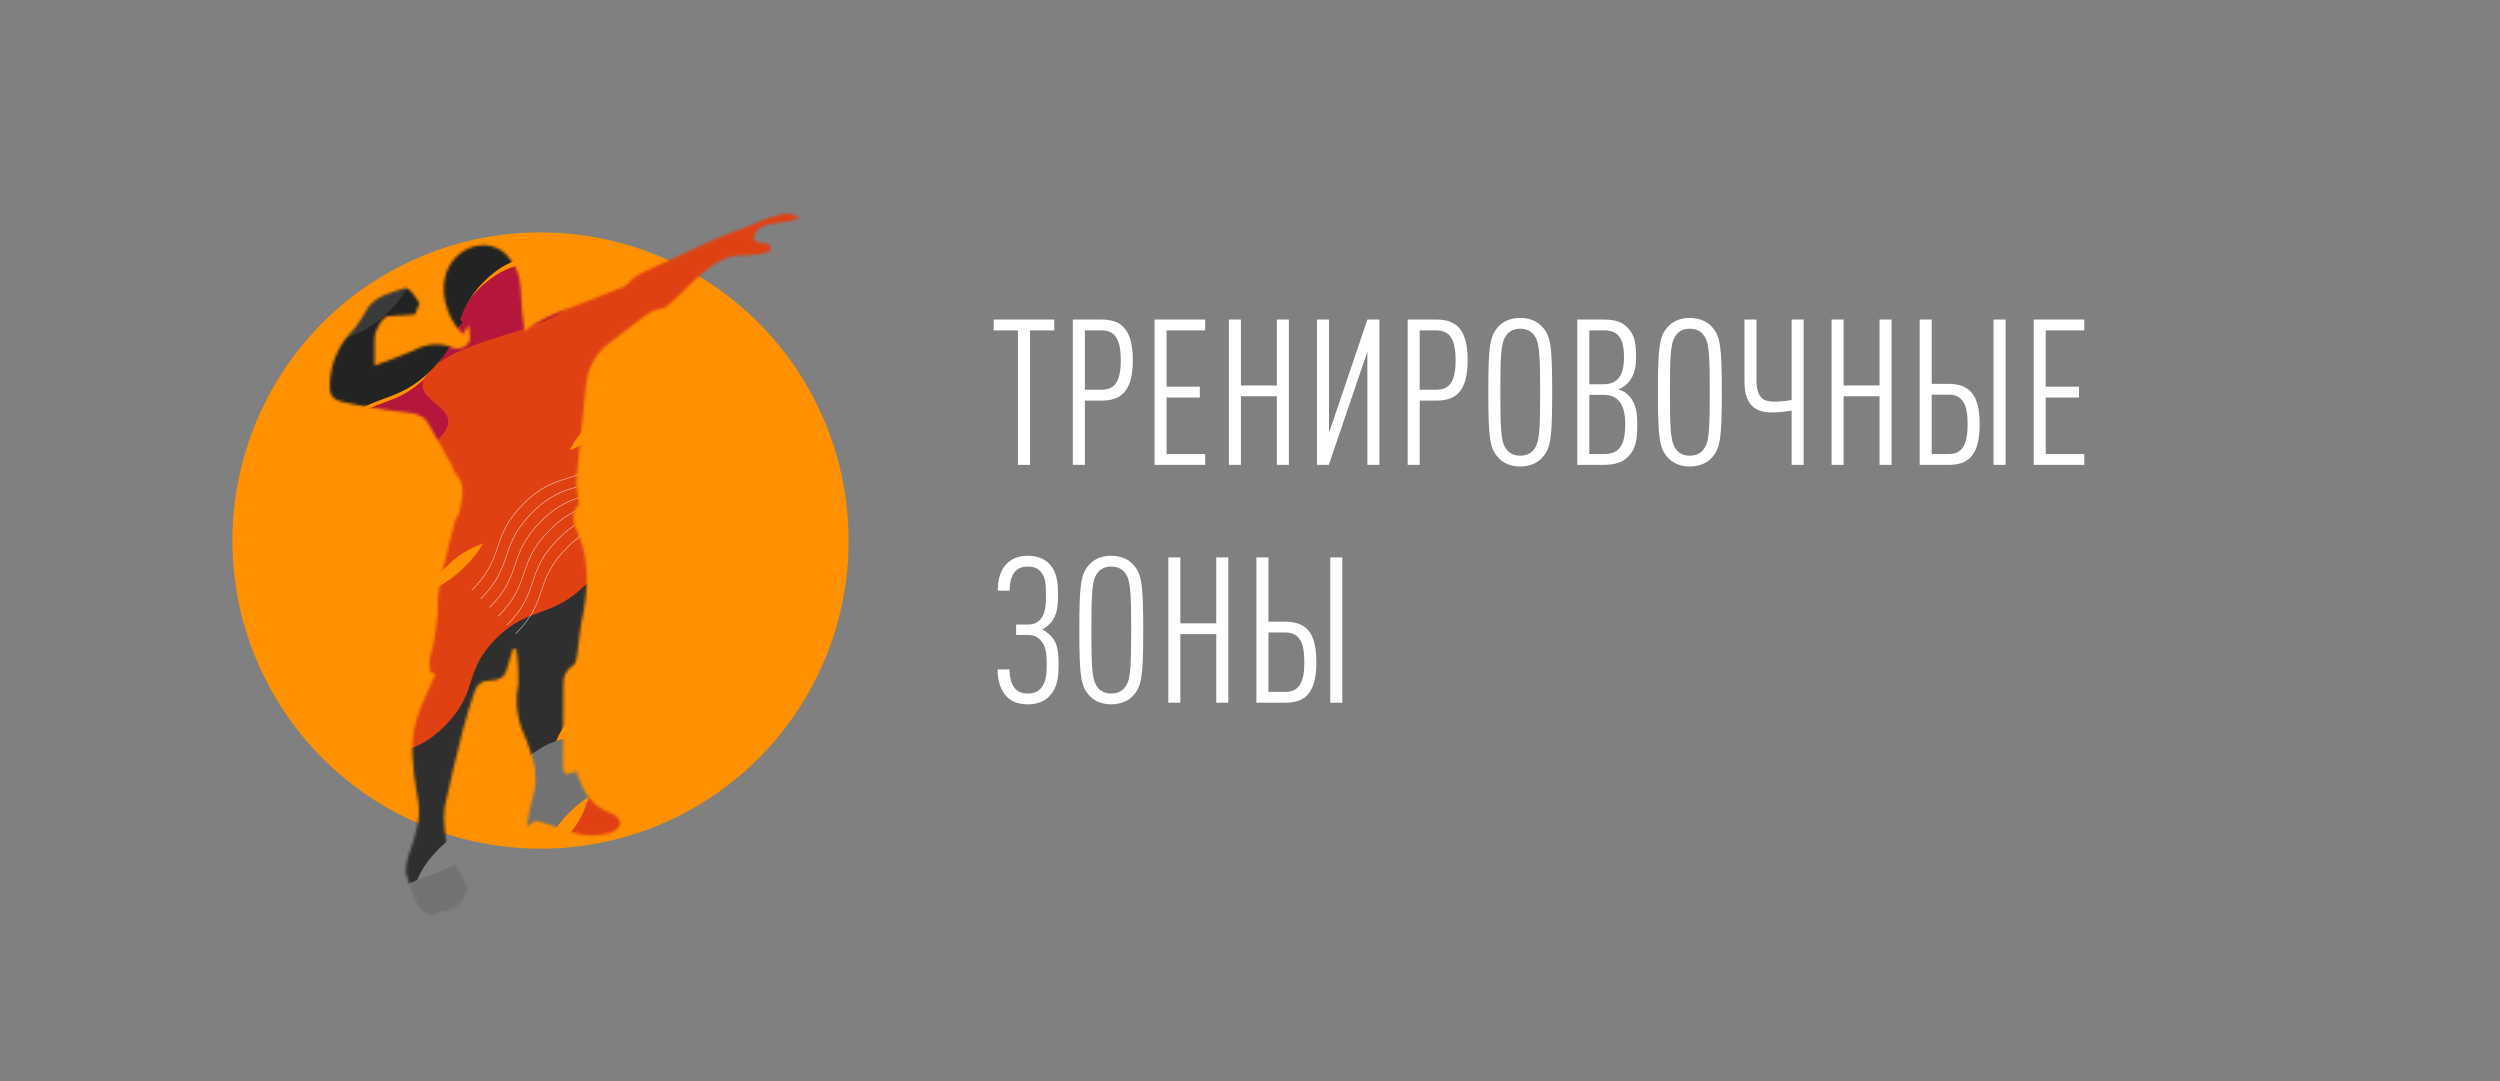 <?xml version="1.0" encoding="UTF-8"?> <svg xmlns="http://www.w3.org/2000/svg" width="925" height="400" viewBox="0 0 925 400" fill="none"><rect x="0" y="0" width="925" height="400" fill="#808080" stroke="none"/> <path d="M314 200.012C314 214.983 311.052 229.808 305.324 243.639C299.596 257.47 291.2 270.037 280.616 280.622C270.032 291.208 257.467 299.603 243.639 305.33C229.811 311.057 214.991 314.003 200.025 314C185.055 314.006 170.231 311.063 156.399 305.338C142.567 299.613 129.997 291.218 119.409 280.633C108.82 270.048 100.42 257.48 94.688 243.647C88.955 229.814 86.003 214.987 86 200.012C86 185.038 88.949 170.21 94.678 156.376C100.408 142.542 108.805 129.972 119.391 119.385C129.978 108.797 142.545 100.4 156.376 94.672C170.207 88.943 185.03 85.997 200 86C230.228 86 259.218 98.012 280.593 119.393C301.967 140.775 313.975 169.774 313.975 200.012" fill="#FF9100"></path> <mask id="mask0_22_911" style="mask-type:luminance" maskUnits="userSpaceOnUse" x="122" y="79" width="174" height="260"> <path d="M285.063 80.4C280.519 81.827 276.159 84.469 271.536 85.684C265.433 87.956 259.542 90.836 253.598 93.61C247.654 96.384 241.472 98.893 235.58 102.037C233.678 102.988 232.489 105.366 230.614 106.185C223.639 109.144 216.453 111.68 209.479 114.48C206.684 115.475 203.949 116.63 201.289 117.941C198.805 119.209 196.586 120.847 194.05 122.459C193.282 117.108 192.797 111.719 192.597 106.317C192.479 102.219 190.927 98.293 188.211 95.221C182.188 87.797 170.669 89.937 165.967 98.973C162.242 106.106 164.54 117.043 171.25 123.701C171.805 122.855 172.334 122.01 173.417 120.266C173.735 122.01 173.912 123.777 173.945 125.55C173.577 126.73 172.776 127.727 171.702 128.34C170.629 128.952 169.363 129.135 168.16 128.852C165.809 127.794 163.242 127.305 160.667 127.425C158.092 127.544 155.581 128.268 153.339 129.539C148.662 131.653 143.749 133.291 138.597 135.272C138.597 131.388 138.465 128.245 138.597 125.074C138.729 121.904 141.661 117.149 143.669 116.99C146.945 116.752 150.248 116.594 153.524 116.383C153.999 115.247 154.554 113.741 155.214 112.208C154.422 110.881 153.54 109.61 152.572 108.404C151.885 107.559 150.538 106.317 149.93 106.528C145.069 108.246 139.601 109.17 136.272 113.635C134.768 116.398 133.064 119.047 131.173 121.561C125.879 126.634 122.643 133.482 122.085 140.794C121.742 145.443 122.27 147.715 126.814 148.719C134.317 150.417 141.912 151.678 149.561 152.497C153.127 152.92 156.403 153.237 158.358 156.513C161.528 161.796 164.487 167.45 167.552 172.919C168.027 173.738 168.107 174.821 168.741 175.429C172.73 179.788 170.801 184.675 170.009 189.404C169.824 190.619 168.741 191.597 168.397 192.786C167.076 197.726 165.755 202.666 164.672 207.659C163.324 212.127 162.439 216.722 162.03 221.371C162.144 229.114 161.075 236.829 158.86 244.249C158.748 245.868 158.955 247.492 159.468 249.031L161.158 249.269C159.441 253.285 157.592 257.195 155.875 261.316C153.467 266.821 152.337 272.801 152.572 278.805C152.824 284.214 153.451 289.599 154.448 294.921C156.086 301.975 153.946 308.13 151.806 314.656C150.802 317.694 149.508 321.577 150.538 324.166C152.837 329.714 153.18 337.164 160.155 338.749C161.247 338.014 162.465 337.486 163.748 337.191C168.186 337.191 170.537 334.311 172.254 330.877C172.538 330.217 172.684 329.507 172.684 328.79C172.684 328.072 172.538 327.362 172.254 326.702C168.477 320.494 164.91 314.259 164.567 306.783C164.21 304.056 164.21 301.294 164.567 298.566C166.592 289.091 168.82 279.642 171.25 270.219C172.519 265.2 174.104 260.206 175.795 255.293C176.181 254.255 176.884 253.366 177.804 252.75C178.723 252.133 179.813 251.821 180.92 251.858C185.913 251.594 187.075 250.22 188.159 245.544C188.581 243.668 189.242 241.845 189.823 240.049H191.012C191.669 244.313 191.934 248.629 191.804 252.941C190.687 258.352 191.043 263.963 192.835 269.189C194.549 272.891 195.963 276.725 197.062 280.654C198.553 285.383 198.553 290.456 197.062 295.185C196.093 298.651 195.378 302.183 194.922 305.752C196.903 304.696 198.013 303.56 198.726 303.745C202.557 304.775 206.282 306.149 210.033 307.364C215.201 309.448 220.929 309.69 226.254 308.051C227.628 307.549 229.398 305.937 229.504 304.696C229.356 303.91 229.02 303.172 228.522 302.546C228.025 301.92 227.383 301.424 226.651 301.103C224.157 300.294 221.864 298.963 219.924 297.201C217.984 295.438 216.44 293.283 215.396 290.879C214.472 288.976 213.811 286.916 213.23 285.383C211.965 285.965 210.604 286.305 209.214 286.387C208.792 286.387 208.316 284.67 208.316 283.746C208.316 273.521 208.316 263.271 208.448 253.02C208.353 251.666 208.639 250.312 209.274 249.112C209.909 247.912 210.868 246.914 212.041 246.231C212.939 245.729 213.256 243.853 213.521 242.532C214.181 238.147 214.472 233.629 215.343 229.323C217.563 218.465 218.408 207.792 213.811 197.198C212.385 193.922 210.905 190.117 214.128 186.63C214.392 186.366 214.128 185.547 214.128 185.019C213.581 182.67 213.289 180.27 213.256 177.859C214.366 165.706 215.687 153.554 216.955 141.428C217.345 138.38 218.384 135.452 220.002 132.841C221.619 130.229 223.779 127.995 226.334 126.29C228.289 124.81 230.164 123.304 232.146 121.825C235.078 119.632 237.931 117.202 241.075 115.273C242.687 114.243 245.197 114.533 246.676 113.371C254.602 107.03 263.399 94.481 274.178 94.508C275.578 94.508 286.938 94.508 285.036 91.206C283.557 88.696 277.877 91.364 279.118 86.873C279.366 86.219 279.741 85.621 280.222 85.113C280.703 84.605 281.279 84.197 281.919 83.914C286.278 81.721 291.932 82.963 296 80.242C294.416 79.729 292.801 79.314 291.165 79C289.103 79.25 287.085 79.784 285.168 80.585" fill="white"></path> </mask> <g mask="url(#mask0_22_911)"> <path d="M20.426 263.191C33.635 249.982 41.719 255.53 53.687 243.562C66.315 230.907 59.526 224.355 72.735 211.12C85.945 197.884 92.311 204.938 104.94 192.309C117.568 179.681 111.095 172.918 124.252 159.762C137.408 146.605 145.757 151.492 157.698 139.525C170.352 126.976 163.536 120.53 176.746 107.32C189.955 94.111 196.296 101.138 208.95 88.484C221.605 75.829 215.502 69.066 238.434 44.84L256.346 62.752C233.414 86.978 239.517 93.767 226.862 106.396C214.208 119.024 207.524 112.366 194.658 125.232C181.792 138.098 188.238 145.02 175.61 157.674C163.642 169.616 155.294 164.728 142.137 177.885C128.981 191.041 135.48 197.778 122.851 210.433C110.223 223.087 103.513 216.377 90.647 229.269C77.781 242.162 84.227 249.057 71.573 261.685C59.631 273.653 51.547 268.105 38.311 281.314L20.426 263.191Z" fill="#B5163C"></path> <mask id="mask1_22_911" style="mask-type:luminance" maskUnits="userSpaceOnUse" x="150" y="201" width="227" height="226"> <path d="M376.102 201.557H150.538V426.328H376.102V201.557Z" fill="white"></path> </mask> <g mask="url(#mask1_22_911)"> <path d="M150.538 408.495C163.748 395.286 171.832 400.807 183.773 388.866C196.428 376.212 189.612 369.66 202.848 356.424C216.083 343.188 222.397 350.242 235.052 337.587C247.707 324.933 241.181 318.222 254.338 305.066C267.494 291.909 275.843 296.797 287.81 284.829C300.465 272.201 293.649 265.623 306.858 252.413C320.068 239.204 326.435 246.205 339.063 233.577C351.691 220.948 345.641 214.159 358.163 201.61L376.075 219.548C363.553 232.071 369.629 238.86 357.001 251.489C344.373 264.117 337.662 257.459 324.797 270.325C311.931 283.191 318.377 290.113 305.722 302.767C293.781 314.709 285.433 309.821 272.276 322.978C259.119 336.134 265.618 342.871 252.964 355.526C240.309 368.18 233.625 361.47 220.759 374.336C207.893 387.202 214.34 394.15 201.712 406.778C189.744 418.746 181.66 413.198 168.45 426.407L150.538 408.495Z" fill="#E4CE86"></path> </g> <path d="M123.908 381.864C137.118 368.654 145.202 374.202 157.143 362.235C169.798 349.58 162.982 343.028 176.217 329.792C189.453 316.557 195.767 323.61 208.422 310.956C221.076 298.301 214.551 291.591 227.708 278.434C240.864 265.278 249.239 270.165 261.18 258.197C273.835 245.569 267.019 238.991 280.228 225.782C293.437 212.572 299.804 219.573 312.459 206.945C325.114 194.317 319.011 187.527 341.942 163.301L359.854 181.213C336.923 205.439 342.999 212.229 330.371 224.857C317.743 237.485 311.032 230.828 298.166 243.694C285.301 256.56 291.747 263.481 279.092 276.136C267.151 288.077 258.803 283.19 245.646 296.346C232.489 309.503 238.988 316.24 226.334 328.894C213.679 341.549 206.995 334.838 194.129 347.731C181.263 360.623 187.71 367.518 175.081 380.147C163.114 392.114 155.03 386.566 141.82 399.776L123.908 381.864Z" fill="#E04112"></path> <path d="M304.296 114.558C280.677 137.305 272.593 131.757 260.652 143.619C247.997 156.274 254.813 162.852 241.577 176.061C228.342 189.271 222.027 182.243 209.373 194.898C196.718 207.553 203.244 214.263 190.087 227.446C176.931 240.629 168.582 235.689 156.615 247.656C143.986 260.311 150.776 266.863 137.567 280.098C124.357 293.334 117.99 286.28 105.362 298.909C92.734 311.537 98.81 318.353 86.261 330.875L68.349 312.937C80.872 300.414 74.796 293.651 87.424 280.997C100.052 268.342 106.762 275.052 119.655 262.16C132.547 249.268 126.048 242.372 138.703 229.744C150.644 217.777 158.992 222.69 172.175 209.507C185.358 196.325 178.806 189.614 191.461 176.986C204.116 164.358 210.8 171.015 223.665 158.149C236.531 145.283 230.085 138.362 242.74 125.707C254.681 113.739 262.765 119.314 286.384 96.647L304.296 114.558Z" fill="#E04112"></path> <path d="M312.75 76.675C288.973 99.422 281.047 93.874 269.079 105.736C256.425 118.364 263.241 124.942 250.031 138.178C236.822 151.414 230.455 144.36 217.827 156.988C205.199 169.616 211.671 176.379 198.515 189.536C185.358 202.693 177.01 197.805 165.042 209.746C152.414 222.401 159.204 228.979 145.994 242.189C132.785 255.398 126.444 248.371 113.79 261.025C101.135 273.68 107.238 280.443 94.689 292.966L67.081 267.604C79.63 255.081 73.528 248.318 86.182 235.663C98.837 223.009 105.521 229.719 118.387 216.827C131.253 203.934 124.806 197.039 137.435 184.411C149.402 172.443 157.751 177.357 170.907 164.174C184.064 150.991 177.565 144.281 190.193 131.652C202.821 119.024 209.531 125.682 222.424 112.816C235.316 99.95 228.817 93.028 241.472 80.374C253.439 68.406 261.497 73.98 285.142 51.313L312.75 76.675Z" fill="#E04112"></path> <g style="mix-blend-mode:multiply"> <mask id="mask2_22_911" style="mask-type:luminance" maskUnits="userSpaceOnUse" x="71" y="129" width="237" height="235"> <path d="M307.888 129.115H71.942V363.423H307.888V129.115Z" fill="white"></path> </mask> <g mask="url(#mask2_22_911)"> <path d="M307.889 146.948C284.27 169.695 276.186 164.147 264.245 176.009C251.59 188.663 258.406 195.242 245.17 208.451C231.935 221.66 225.621 214.633 212.966 227.288C200.311 239.942 206.837 246.679 193.68 259.836C180.524 272.992 172.175 268.105 160.208 280.046C147.553 292.7 154.369 299.252 141.16 312.488C127.95 325.724 121.583 318.67 108.955 331.325C96.327 343.979 102.377 350.742 89.854 363.265L71.943 345.353C84.465 332.804 78.389 326.041 91.017 313.386C103.645 300.732 110.355 307.442 123.221 294.55C136.087 281.657 129.641 274.762 142.296 262.134C154.237 250.166 162.585 255.08 175.742 241.897C188.898 228.714 182.399 222.004 195.054 209.376C207.709 196.747 214.393 203.405 227.258 190.539C240.124 177.673 233.678 170.751 246.306 158.097C258.274 146.155 266.358 151.703 289.977 129.036L307.889 146.948Z" fill="#E04112"></path> </g> </g> <g style="mix-blend-mode:multiply"> <mask id="mask3_22_911" style="mask-type:luminance" maskUnits="userSpaceOnUse" x="73" y="111" width="237" height="235"> <path d="M309.553 111.073H73.607V345.381H309.553V111.073Z" fill="white"></path> </mask> <g mask="url(#mask3_22_911)"> <path d="M309.553 128.984C285.935 151.73 277.85 146.183 265.909 158.045C253.255 170.673 260.071 177.251 246.835 190.487C233.599 203.723 227.285 196.669 214.63 209.297C201.976 221.925 208.448 228.847 195.239 242.056C182.03 255.266 173.734 250.325 161.766 262.267C149.138 274.921 155.928 281.499 142.718 294.709C129.509 307.918 123.142 300.891 110.514 313.545C97.886 326.2 103.936 332.963 91.413 345.486L73.501 327.574C86.024 315.051 79.947 308.262 92.576 295.633C105.204 283.005 111.914 289.663 124.78 276.797C137.646 263.931 131.2 257.009 143.854 244.355C155.796 232.413 164.144 237.301 177.327 224.144C190.51 210.988 183.958 204.251 196.613 191.596C209.267 178.942 215.951 185.626 228.817 172.76C241.683 159.894 235.237 152.972 247.865 140.317C259.833 128.376 267.917 133.924 291.535 111.257L309.553 128.984Z" fill="#E04112"></path> </g> </g> <g style="mix-blend-mode:multiply"> <mask id="mask4_22_911" style="mask-type:luminance" maskUnits="userSpaceOnUse" x="58" y="49" width="237" height="235"> <path d="M294.441 49.543H58.495V283.851H294.441V49.543Z" fill="white"></path> </mask> <g mask="url(#mask4_22_911)"> <path d="M294.441 67.481C270.823 90.227 262.739 84.679 250.771 96.541C238.143 109.196 244.933 115.774 231.723 128.984C218.514 142.193 212.173 135.166 199.519 147.82C186.864 160.475 193.39 167.212 180.233 180.368C167.077 193.525 158.702 188.637 146.761 200.578C134.106 213.233 140.922 219.785 127.686 233.021C114.45 246.257 108.136 239.203 95.482 251.857C82.827 264.512 88.93 271.275 76.407 283.798L58.495 265.886C71.018 253.337 64.915 246.574 77.57 233.919C90.224 221.264 96.908 227.975 109.774 215.082C122.64 202.19 116.194 195.295 128.849 182.667C140.79 170.699 149.138 175.613 162.295 162.43C175.451 149.247 147.104 149.22 159.653 136.698C172.202 124.175 200.84 123.938 213.732 111.072C226.624 98.206 220.152 91.284 232.78 78.629C244.748 66.688 252.832 72.236 276.45 49.569L294.441 67.481Z" fill="#E04112"></path> </g> </g> <path d="M350.766 139.313C337.557 152.523 329.446 146.975 317.505 158.943C304.85 171.571 311.666 178.149 298.431 191.358C285.195 204.568 278.881 197.54 266.226 210.195C253.572 222.85 260.097 229.586 246.94 242.743C233.784 255.899 225.436 251.012 213.468 262.953C200.84 275.608 207.629 282.186 194.42 295.395C181.211 308.605 174.844 301.577 162.215 314.232C149.587 326.887 155.664 333.65 143.115 346.172L125.203 328.26C137.725 315.712 131.649 308.948 144.277 296.294C156.905 283.639 163.616 290.349 176.508 277.484C189.4 264.618 182.901 257.669 195.556 245.041C207.497 233.074 215.872 237.987 229.028 224.831C242.185 211.674 235.66 204.911 248.314 192.283C260.969 179.655 267.653 186.312 280.519 173.446C293.385 160.58 286.938 153.659 299.593 141.004C311.534 129.063 319.619 134.611 332.828 121.401L350.766 139.313Z" fill="#302F2F"></path> <path d="M338.851 130.437C325.642 143.646 317.531 138.098 305.59 150.066C292.936 162.694 299.752 169.272 286.516 182.508C273.28 195.744 266.966 188.69 254.311 201.318C241.657 213.947 248.182 220.71 235.026 233.866C221.869 247.023 213.521 242.135 201.553 254.077C188.925 266.731 195.714 273.31 182.505 286.519C169.296 299.728 162.929 292.701 150.301 305.356C137.672 318.01 143.722 324.773 131.2 337.296L113.288 319.384C125.81 306.861 119.734 300.072 132.362 287.444C144.99 274.815 151.701 281.473 164.567 268.607C177.433 255.741 170.986 248.819 183.641 236.165C195.582 224.223 203.931 229.111 217.114 215.954C230.297 202.798 223.745 196.061 236.399 183.406C249.054 170.752 255.738 177.462 268.604 164.57C281.47 151.678 275.024 144.782 287.652 132.128C299.619 120.186 307.704 125.734 320.913 112.525L338.851 130.437Z" fill="#302F2F"></path> <path d="M263.558 33.347C250.348 46.557 242.264 41.009 230.297 52.95C217.668 65.605 224.458 72.183 211.249 85.393C198.039 98.602 191.672 91.575 179.044 104.229C166.416 116.884 172.889 123.62 159.732 136.777C146.575 149.934 138.227 145.046 126.286 156.987C113.631 169.642 120.421 176.194 107.211 189.43C94.002 202.665 87.662 195.612 75.007 208.266C62.352 220.921 68.455 227.684 55.933 240.207L37.994 222.295C50.517 209.746 44.441 202.983 57.095 190.328C69.75 177.673 76.407 184.384 89.3 171.491C102.192 158.599 95.719 151.704 108.347 139.075C120.315 127.108 128.664 132.022 141.82 118.839C154.977 105.656 148.478 98.945 161.106 86.317C173.734 73.689 180.444 80.347 193.31 67.481C206.176 54.615 199.73 47.693 212.385 35.038C224.326 23.097 232.41 28.645 245.646 15.409L263.558 33.347Z" fill="#222323"></path> <path d="M171.251 119.315C158.041 132.524 149.957 126.976 138.016 138.944C125.361 151.572 132.177 158.15 118.941 171.386C105.706 184.622 99.392 177.568 86.737 190.196C74.082 202.824 80.608 209.588 67.451 222.744C54.295 235.901 45.946 231.013 33.979 242.955C21.324 255.609 28.14 262.187 14.931 275.397C1.721 288.606 -4.645 281.579 -17.3 294.233C-29.955 306.888 -23.852 313.651 -36.375 326.174L-54.286 308.262C-41.764 295.739 -47.84 288.95 -35.212 276.322C-22.584 263.693 -15.874 270.351 -3.008 257.485C9.858 244.619 3.412 237.697 16.067 225.043C28.008 213.101 36.356 217.989 49.513 204.832C62.669 191.676 56.17 184.939 68.825 172.284C81.48 159.63 88.164 166.34 101.03 153.448C113.896 140.555 107.449 133.66 120.077 121.032C132.045 109.064 140.129 114.612 153.339 101.403L171.251 119.315Z" fill="#222323"></path> <path d="M248.076 11.447C234.867 24.656 226.783 19.108 214.842 31.076C202.187 43.704 208.977 50.282 195.767 63.518C182.558 76.754 176.217 69.7 163.563 82.328C150.908 94.956 157.434 101.72 144.277 114.876C131.121 128.033 122.746 123.145 110.804 135.087C98.15 147.741 104.966 154.319 91.757 167.529C78.547 180.738 72.18 173.711 59.526 186.365C46.871 199.02 52.974 205.783 40.451 218.306L22.539 200.394C35.062 187.871 28.985 181.082 41.614 168.453C54.242 155.825 60.952 162.483 73.818 149.617C86.684 136.751 80.238 129.829 92.893 117.175C104.834 105.233 113.182 110.121 126.339 96.964C139.495 83.808 132.996 77.071 145.651 64.416C158.305 51.762 164.963 58.472 177.855 45.58C190.748 32.687 184.275 25.792 196.903 13.137C208.871 1.196 216.955 6.744 230.164 -6.465L248.076 11.447Z" fill="#393A3A"></path> <g style="mix-blend-mode:multiply"> <mask id="mask5_22_911" style="mask-type:luminance" maskUnits="userSpaceOnUse" x="140" y="116" width="237" height="237"> <path d="M376.313 116.224H140.367V352.698H376.313V116.224Z" fill="white"></path> </mask> <g mask="url(#mask5_22_911)"> <path d="M140.367 334.786C153.576 321.577 161.687 327.125 173.628 315.183C186.283 302.529 179.467 295.951 192.703 282.741C205.938 269.532 212.252 276.559 224.907 263.905C237.562 251.25 231.036 244.54 244.193 231.357C257.349 218.174 265.698 223.114 277.665 211.146C290.294 198.518 283.504 191.94 296.713 178.704C309.923 165.468 316.29 172.522 328.918 159.894C341.546 147.266 335.47 140.476 358.401 116.224L376.339 134.162C353.408 158.388 359.484 165.151 346.856 177.806C334.228 190.46 327.518 183.75 314.625 196.642C301.733 209.535 308.232 216.43 295.577 229.085C283.636 241.026 275.288 236.138 262.105 249.295C248.922 262.452 255.474 269.188 242.819 281.843C230.164 294.498 223.48 287.787 210.615 300.653C197.749 313.519 204.195 320.467 191.54 333.095C179.599 345.063 171.515 339.489 158.305 352.725L140.367 334.786Z" fill="#727272"></path> </g> </g> <path d="M174.659 218.279C187.181 205.757 181.105 198.967 193.759 186.339C206.414 173.711 213.072 180.368 225.964 167.502C238.856 154.637 232.357 147.715 245.012 135.06C256.98 123.119 265.328 128.006 278.484 114.85C291.641 101.693 285.142 94.957 297.77 82.302C310.398 69.647 317.109 76.358 329.975 63.492C342.841 50.626 336.394 43.678 349.049 31.049C360.99 19.082 369.074 24.63 382.284 11.42" stroke="white" stroke-width="0.15" stroke-miterlimit="10"></path> <path d="M177.882 221.555C190.431 209.006 184.328 202.243 196.982 189.589C209.637 176.934 216.321 183.644 229.187 170.752C242.053 157.86 235.607 150.964 248.235 138.336C260.203 126.368 268.551 131.282 281.707 118.099C294.864 104.916 288.365 98.206 301.02 85.578C313.674 72.95 320.332 79.607 333.224 66.741C346.116 53.875 339.617 46.954 352.272 34.299C364.24 22.358 372.298 27.906 385.533 14.67" stroke="white" stroke-width="0.15" stroke-miterlimit="10"></path> <path d="M181.131 224.778C193.654 212.256 187.577 205.466 200.206 192.838C212.834 180.21 219.544 186.867 232.41 174.002C245.276 161.136 238.83 154.214 251.484 141.559C263.426 129.618 271.774 134.505 284.957 121.349C298.14 108.192 291.588 101.456 304.243 88.801C316.897 76.146 323.581 82.857 336.447 69.964C349.313 57.072 342.867 50.177 355.495 37.522C367.463 25.581 375.547 31.129 388.756 17.919" stroke="white" stroke-width="0.15" stroke-miterlimit="10"></path> <path d="M184.354 228.002C196.877 215.48 190.8 208.716 203.455 196.062C216.11 183.407 222.767 190.118 235.66 177.225C248.552 164.333 242.079 157.437 254.708 144.783C266.675 132.842 275.024 137.729 288.18 124.573C301.337 111.416 294.838 104.679 307.466 92.025C320.094 79.37 326.804 86.08 339.67 73.214C352.536 60.349 346.09 53.4 358.745 40.772C370.686 28.805 378.77 34.379 392.006 21.143" stroke="white" stroke-width="0.15" stroke-miterlimit="10"></path> <path d="M187.604 231.252C200.126 218.703 194.024 211.939 206.678 199.285C219.333 186.63 226.017 193.341 238.883 180.475C251.749 167.609 245.302 160.661 257.957 148.032C269.898 136.065 278.247 140.979 291.403 127.822C304.56 114.666 298.061 107.902 310.715 95.274C323.37 82.646 330.054 89.303 342.92 76.438C355.786 63.572 349.34 56.65 361.968 43.995C373.935 32.054 382.02 37.602 395.229 24.393" stroke="white" stroke-width="0.15" stroke-miterlimit="10"></path> <path d="M190.827 234.474C203.35 221.951 197.273 215.162 209.901 202.534C222.529 189.905 229.24 196.563 242.132 183.697C255.025 170.831 248.526 163.909 261.18 151.255C273.122 139.313 281.496 144.201 294.653 131.044C307.809 117.888 301.31 111.151 313.938 98.496C326.567 85.842 333.277 92.552 346.143 79.66C359.009 66.767 352.563 59.872 365.217 47.244C377.159 35.276 385.243 40.824 398.452 27.615" stroke="white" stroke-width="0.15" stroke-miterlimit="10"></path> </g> <path d="M390.089 122.237H381.103V172H376.647V122.237H367.661V118.235H390.089V122.237ZM419.147 133.262C419.147 145.873 413.861 148.214 407.518 148.214H401.402V172H396.947V118.235H407.518C413.861 118.235 419.147 120.651 419.147 133.262ZM414.692 133.262C414.692 124.201 411.672 122.237 407.292 122.237H401.402V144.211H407.292C411.672 144.211 414.692 142.324 414.692 133.262ZM445.908 172H427.181V118.235H445.908V122.237H431.636V143.079H443.945V147.081H431.636V167.998H445.908V172ZM476.888 172H472.433V146.628H459.142V172H454.687V118.235H459.142V142.626H472.433V118.235H476.888V172ZM491.661 172H487.281V118.235H491.737V160.145L505.933 118.235H510.388V172H505.933V130.091L491.661 172ZM543.035 133.262C543.035 145.873 537.749 148.214 531.406 148.214H525.29V172H520.834V118.235H531.406C537.749 118.235 543.035 120.651 543.035 133.262ZM538.58 133.262C538.58 124.201 535.559 122.237 531.18 122.237H525.29V144.211H531.18C535.559 144.211 538.58 142.324 538.58 133.262ZM574.309 145.118C574.309 162.183 573.781 165.959 570.533 169.433C568.721 171.396 565.927 172.604 562.454 172.604C558.98 172.604 556.262 171.396 554.449 169.433C551.202 165.959 550.674 162.183 550.674 145.118C550.674 128.052 551.202 124.276 554.449 120.802C556.262 118.839 558.98 117.631 562.454 117.631C565.927 117.631 568.721 118.839 570.533 120.802C573.781 124.276 574.309 128.052 574.309 145.118ZM569.854 145.118C569.854 129.335 569.476 126.164 567.286 123.596C566.229 122.388 564.568 121.633 562.454 121.633C560.339 121.633 558.754 122.388 557.696 123.596C555.506 126.164 555.129 129.335 555.129 145.118C555.129 160.9 555.506 164.071 557.696 166.639C558.754 167.847 560.339 168.602 562.454 168.602C564.568 168.602 566.229 167.847 567.286 166.639C569.476 164.071 569.854 160.9 569.854 145.118ZM605.79 157.2C605.79 163.92 604.809 166.488 602.468 168.904C600.353 171.094 597.635 172 593.18 172H583.589V118.235H593.255C597.635 118.235 600.202 119.066 602.317 121.331C604.582 123.747 605.337 126.39 605.337 132.054C605.337 135.905 604.809 139.152 602.09 141.946C601.033 143.003 599.825 143.758 598.692 144.06C600.127 144.438 601.41 145.118 602.468 146.175C605.413 149.12 605.79 152.895 605.79 157.2ZM601.335 157.049C601.335 149.195 598.465 146.099 593.331 146.099H588.045V167.998H593.331C598.465 167.998 601.335 165.657 601.335 157.049ZM600.882 132.205C600.882 124.427 598.239 122.237 593.331 122.237H588.045V142.173H593.331C598.163 142.173 600.882 139.379 600.882 132.205ZM637.064 145.118C637.064 162.183 636.536 165.959 633.289 169.433C631.476 171.396 628.682 172.604 625.209 172.604C621.735 172.604 619.017 171.396 617.204 169.433C613.957 165.959 613.429 162.183 613.429 145.118C613.429 128.052 613.957 124.276 617.204 120.802C619.017 118.839 621.735 117.631 625.209 117.631C628.682 117.631 631.476 118.839 633.289 120.802C636.536 124.276 637.064 128.052 637.064 145.118ZM632.609 145.118C632.609 129.335 632.231 126.164 630.042 123.596C628.984 122.388 627.323 121.633 625.209 121.633C623.094 121.633 621.509 122.388 620.451 123.596C618.262 126.164 617.884 129.335 617.884 145.118C617.884 160.9 618.262 164.071 620.451 166.639C621.509 167.847 623.094 168.602 625.209 168.602C627.323 168.602 628.984 167.847 630.042 166.639C632.231 164.071 632.609 160.9 632.609 145.118ZM667.355 172H662.9V151.914C660.332 152.367 657.991 152.593 655.65 152.593C649.685 152.593 645.456 150.101 645.456 141.191V118.235H649.911V140.738C649.911 147.383 652.705 148.591 656.254 148.591C658.52 148.591 660.634 148.44 662.9 147.987V118.235H667.355V172ZM699.886 172H695.431V146.628H682.14V172H677.685V118.235H682.14V142.626H695.431V118.235H699.886V172ZM732.48 157.049C732.48 169.659 727.27 172 720.851 172H710.28V118.235H714.735V142.022H720.851C728.478 142.022 732.48 145.722 732.48 157.049ZM728.025 156.973C728.025 149.95 726.364 146.024 721.002 146.024H714.735V167.998H721.002C726.364 167.998 728.025 163.996 728.025 156.973ZM742.07 172H737.615V118.235H742.07V172ZM771.187 172H752.46V118.235H771.187V122.237H756.916V143.079H769.224V147.081H756.916V167.998H771.187V172ZM391.674 245.955C391.674 251.316 391.07 254.563 388.276 257.584C386.388 259.622 383.594 260.604 380.272 260.604C377.025 260.604 374.533 259.698 372.796 258.037C370.153 255.545 369.172 251.996 369.096 247.691H373.551C373.551 250.485 374.08 253.279 375.741 254.941C376.723 255.998 378.233 256.602 380.272 256.602C382.311 256.602 383.972 255.998 385.029 254.79C386.841 252.751 387.295 249.957 387.295 245.879C387.295 240.442 386.539 238.554 384.878 236.742C383.594 235.458 382.16 234.93 380.423 234.93H375.968V231.079H380.423C382.16 231.079 383.67 230.55 384.803 229.342C386.313 227.605 386.992 225.793 386.992 220.356C386.992 216.203 386.917 213.635 384.954 211.37C383.896 210.237 382.311 209.633 380.272 209.633C378.233 209.633 376.723 210.237 375.741 211.294C374.155 212.956 373.551 215.75 373.551 218.544H369.172C369.172 214.39 370.153 210.917 372.494 208.576C374.306 206.764 376.798 205.631 380.272 205.631C383.519 205.631 386.313 206.613 388.201 208.576C391.146 211.672 391.448 215.448 391.448 220.28C391.448 225.944 390.617 227.907 389.107 230.022C388.201 231.154 387.068 232.136 385.633 232.891C387.068 233.722 388.276 234.628 389.182 235.685C390.844 237.724 391.674 239.914 391.674 245.955ZM422.989 233.118C422.989 250.183 422.46 253.959 419.213 257.433C417.401 259.396 414.607 260.604 411.134 260.604C407.66 260.604 404.941 259.396 403.129 257.433C399.882 253.959 399.354 250.183 399.354 233.118C399.354 216.052 399.882 212.276 403.129 208.802C404.941 206.839 407.66 205.631 411.134 205.631C414.607 205.631 417.401 206.839 419.213 208.802C422.46 212.276 422.989 216.052 422.989 233.118ZM418.534 233.118C418.534 217.335 418.156 214.164 415.966 211.596C414.909 210.388 413.248 209.633 411.134 209.633C409.019 209.633 407.433 210.388 406.376 211.596C404.186 214.164 403.809 217.335 403.809 233.118C403.809 248.9 404.186 252.071 406.376 254.639C407.433 255.847 409.019 256.602 411.134 256.602C413.248 256.602 414.909 255.847 415.966 254.639C418.156 252.071 418.534 248.9 418.534 233.118ZM454.47 260H450.015V234.628H436.725V260H432.269V206.235H436.725V230.626H450.015V206.235H454.47V260ZM487.064 245.049C487.064 257.659 481.854 260 475.435 260H464.864V206.235H469.319V230.022H475.435C483.062 230.022 487.064 233.722 487.064 245.049ZM482.609 244.973C482.609 237.95 480.948 234.024 475.586 234.024H469.319V255.998H475.586C480.948 255.998 482.609 251.996 482.609 244.973ZM496.654 260H492.199V206.235H496.654V260Z" fill="white"></path> </svg> 